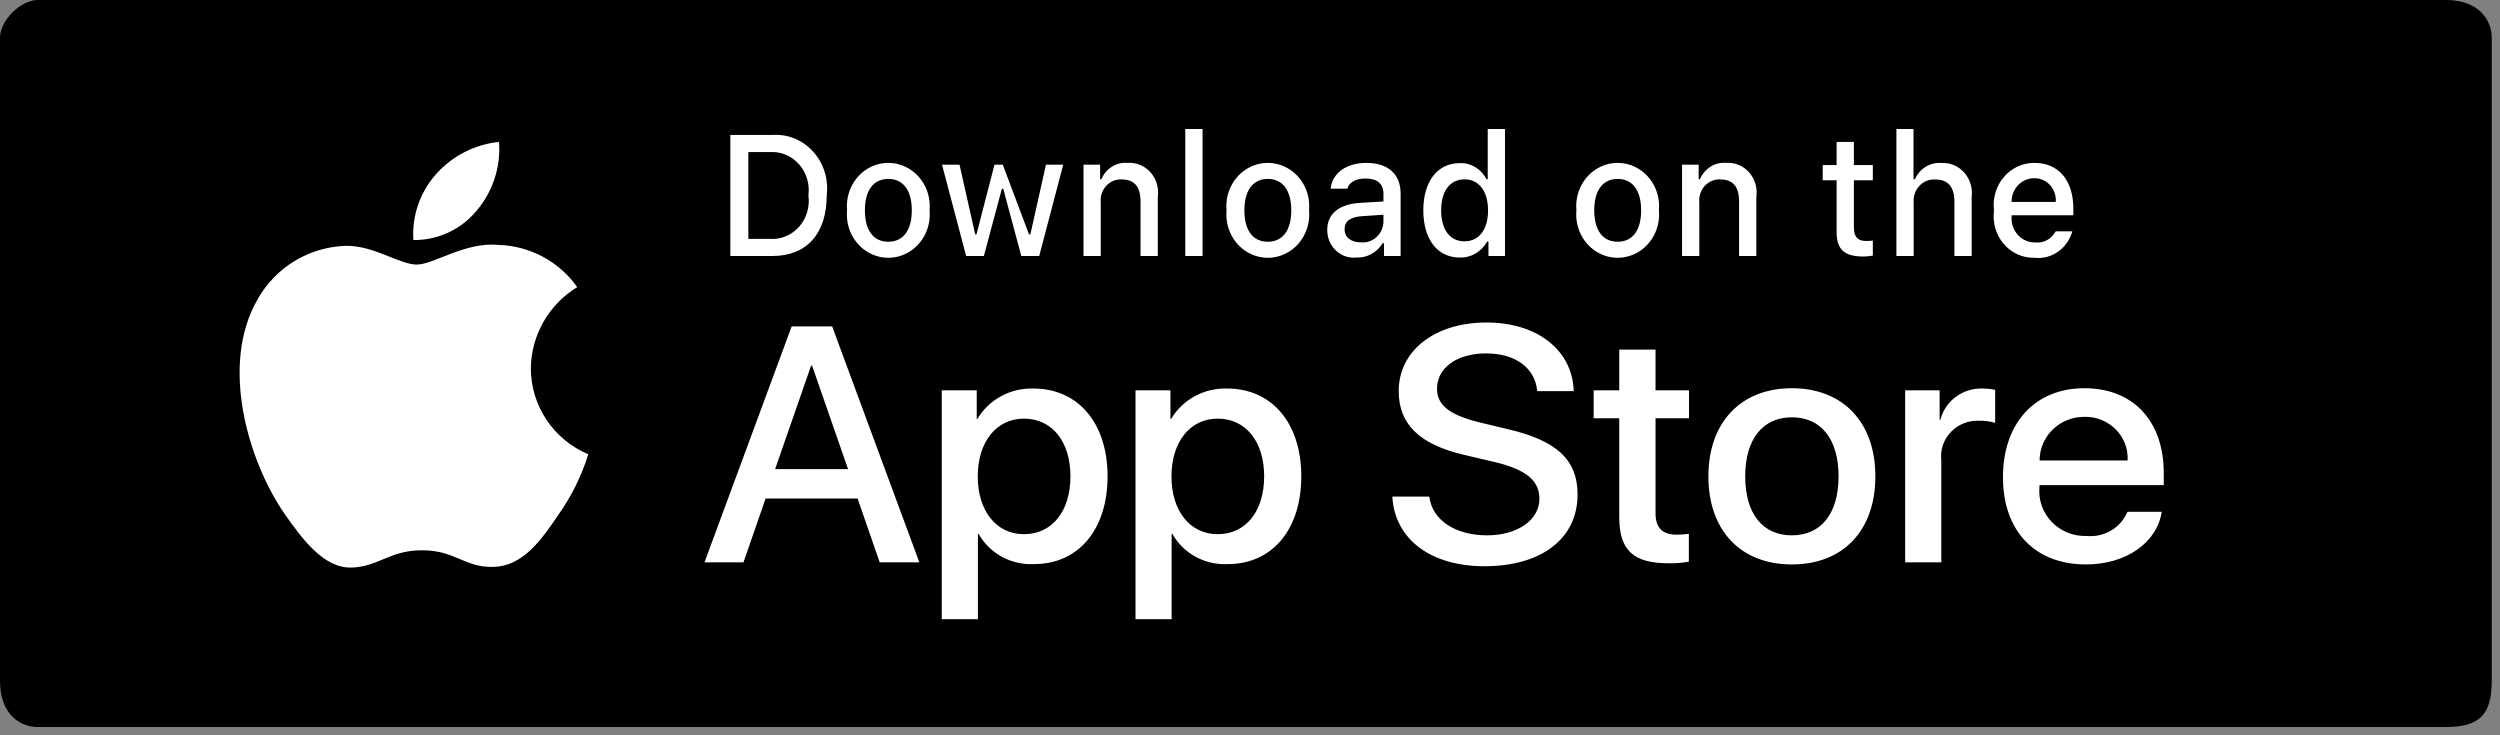 <svg 
 xmlns="http://www.w3.org/2000/svg"
 xmlns:xlink="http://www.w3.org/1999/xlink"
 width="272px" height="80px">
<rect width="100%" height="100%" fill="#808080" stroke="none"/>
<path fill-rule="evenodd"  fill="rgb(0, 0, 0)"
 d="M-0.000,4.1 C-0.000,2.238 2.238,-0.000 4.1,-0.000 L266.1,-0.000 C269.761,-0.000 271.1,2.238 271.1,4.1 L271.1,74.1 C271.1,77.761 269.761,79.1 266.1,79.1 L4.1,79.1 C2.238,79.1 -0.000,77.761 -0.000,74.1 L-0.000,4.1 Z"/>
<path fill-rule="evenodd"  fill="rgb(255, 255, 255)"
 d="M221.891,52.783 L221.891,53.015 C221.765,54.408 222.257,55.787 223.243,56.801 C224.228,57.815 225.612,58.366 227.043,58.315 C228.950,58.489 230.749,57.419 231.465,55.683 L235.198,55.683 C234.669,59.080 231.283,61.411 226.952,61.411 C221.381,61.411 217.923,57.764 217.923,51.913 C217.923,46.044 221.399,42.238 226.786,42.238 C232.085,42.238 235.417,45.794 235.417,51.467 L235.417,52.783 L221.891,52.783 ZM230.197,46.722 C229.305,45.820 228.069,45.323 226.786,45.350 C225.494,45.343 224.251,45.840 223.335,46.732 C222.420,47.623 221.906,48.836 221.910,50.099 L231.484,50.099 C231.555,48.847 231.089,47.623 230.197,46.722 ZM215.308,45.776 C214.152,45.730 213.034,46.180 212.246,47.008 C211.459,47.835 211.081,48.958 211.212,50.081 L211.212,61.179 L207.281,61.179 L207.281,42.468 L211.030,42.468 L211.030,45.653 L211.121,45.653 C211.644,43.603 213.566,42.192 215.727,42.272 C216.180,42.271 216.632,42.319 217.074,42.416 L217.074,46.008 C216.502,45.837 215.906,45.759 215.308,45.776 ZM194.956,61.411 C189.387,61.411 185.873,57.727 185.873,51.824 C185.873,45.937 189.422,42.238 194.956,42.238 C200.508,42.238 204.040,45.937 204.040,51.824 C204.040,57.727 200.527,61.411 194.956,61.411 ZM194.956,45.402 C191.770,45.402 189.878,47.804 189.878,51.824 C189.878,55.879 191.770,58.244 194.956,58.244 C198.141,58.244 200.035,55.879 200.035,51.824 C200.035,47.786 198.141,45.402 194.956,45.402 ZM180.122,55.824 C180.122,57.427 180.852,58.173 182.453,58.173 C182.885,58.166 183.316,58.136 183.746,58.085 L183.746,61.108 C183.026,61.239 182.294,61.299 181.562,61.285 C177.685,61.285 176.173,59.863 176.173,56.234 L176.173,45.510 L173.389,45.510 L173.389,42.468 L176.173,42.468 L176.173,38.040 L180.122,38.040 L180.122,42.468 L183.764,42.468 L183.764,45.510 L180.122,45.510 L180.122,55.824 ZM164.011,46.684 C169.400,47.929 171.639,50.044 171.639,53.798 C171.639,58.599 167.725,61.606 161.499,61.606 C155.674,61.606 151.741,58.670 151.487,54.028 L155.511,54.028 C155.802,56.573 158.333,58.244 161.790,58.244 C165.104,58.244 167.487,56.573 167.487,54.278 C167.487,52.287 166.050,51.094 162.645,50.276 L159.241,49.475 C154.418,48.337 152.179,46.133 152.179,42.557 C152.179,38.129 156.129,35.088 161.737,35.088 C167.287,35.088 171.092,38.129 171.220,42.557 L167.252,42.557 C167.014,39.996 164.847,38.450 161.681,38.450 C158.514,38.450 156.347,40.014 156.347,42.290 C156.347,44.105 157.731,45.172 161.117,45.990 L164.011,46.684 ZM133.589,61.374 C131.104,61.501 128.764,60.230 127.563,58.101 L127.472,58.101 L127.472,67.368 L123.542,67.368 L123.542,42.468 L127.346,42.468 L127.346,45.580 L127.419,45.580 C128.673,43.464 131.015,42.194 133.516,42.272 C138.377,42.272 141.581,46.026 141.581,51.824 C141.581,57.639 138.395,61.374 133.589,61.374 ZM132.479,45.546 C129.476,45.546 127.456,48.089 127.456,51.824 C127.456,55.594 129.476,58.119 132.479,58.119 C135.536,58.119 137.540,55.647 137.540,51.824 C137.540,48.036 135.536,45.546 132.479,45.546 ZM112.511,61.374 C110.027,61.501 107.687,60.230 106.486,58.101 L106.395,58.101 L106.395,67.368 L102.464,67.368 L102.464,42.468 L106.269,42.468 L106.269,45.580 L106.341,45.580 C107.595,43.464 109.938,42.194 112.439,42.272 C117.299,42.272 120.503,46.026 120.503,51.824 C120.503,57.639 117.318,61.374 112.511,61.374 ZM111.402,45.546 C108.399,45.546 106.379,48.089 106.379,51.824 C106.379,55.594 108.399,58.119 111.402,58.119 C114.459,58.119 116.463,55.647 116.463,51.824 C116.463,48.036 114.459,45.546 111.402,45.546 ZM93.307,54.242 L83.295,54.242 L80.891,61.179 L76.650,61.179 L86.134,35.515 L90.540,35.515 L100.023,61.179 L95.710,61.179 L93.307,54.242 ZM88.356,39.784 L88.247,39.784 L84.332,51.041 L92.268,51.041 L88.356,39.784 Z"/>
<path fill-rule="evenodd"  fill="rgb(255, 255, 255)"
 d="M218.862,23.418 L218.862,23.528 C218.802,24.266 219.044,24.995 219.526,25.537 C220.009,26.079 220.688,26.384 221.396,26.376 C222.315,26.491 223.209,26.015 223.660,25.171 L225.468,25.171 C224.941,27.046 223.204,28.257 221.345,28.046 C220.076,28.081 218.856,27.532 218.010,26.544 C217.163,25.556 216.775,24.229 216.949,22.916 C216.780,21.599 217.166,20.270 218.008,19.274 C218.850,18.278 220.064,17.712 221.336,17.723 C223.984,17.723 225.581,19.613 225.581,22.734 L225.581,23.418 L218.862,23.418 ZM223.043,20.138 C222.597,19.648 221.973,19.377 221.326,19.393 C220.670,19.384 220.038,19.653 219.574,20.138 C219.110,20.622 218.853,21.282 218.862,21.968 L223.668,21.968 C223.716,21.293 223.489,20.629 223.043,20.138 ZM214.518,27.854 L212.638,27.854 L212.638,21.921 C212.638,20.333 211.930,19.530 210.603,19.530 C209.950,19.474 209.306,19.722 208.844,20.208 C208.382,20.693 208.149,21.367 208.207,22.049 L208.207,27.854 L206.329,27.854 L206.329,14.035 L208.190,14.035 L208.190,19.512 L208.339,19.512 C208.850,18.340 210.011,17.627 211.240,17.732 C212.173,17.679 213.080,18.063 213.713,18.779 C214.347,19.496 214.642,20.470 214.518,21.437 L214.518,27.854 ZM202.742,27.909 C200.653,27.909 199.822,27.142 199.822,25.226 L199.822,19.613 L198.311,19.613 L198.311,17.960 L199.822,17.960 L199.822,15.440 L201.702,15.440 L201.702,17.960 L203.764,17.960 L203.764,19.613 L201.702,19.613 L201.702,24.724 C201.702,25.765 202.113,26.221 203.047,26.221 C203.287,26.220 203.526,26.205 203.764,26.175 L203.764,27.809 C203.426,27.872 203.084,27.906 202.742,27.909 ZM191.090,27.854 L189.212,27.854 L189.212,21.913 C189.212,20.315 188.547,19.521 187.159,19.521 C186.522,19.490 185.905,19.751 185.468,20.235 C185.031,20.719 184.819,21.378 184.886,22.040 L184.886,27.854 L183.008,27.854 L183.008,17.915 L184.816,17.915 L184.816,19.494 L184.956,19.494 C185.445,18.331 186.585,17.620 187.796,17.723 C188.734,17.649 189.653,18.025 190.294,18.744 C190.935,19.464 191.228,20.448 191.090,21.420 L191.090,27.854 ZM178.380,27.337 C176.923,28.283 175.078,28.283 173.621,27.337 C172.164,26.391 171.347,24.664 171.513,22.881 C171.350,21.099 172.168,19.375 173.624,18.431 C175.080,17.487 176.922,17.487 178.378,18.431 C179.834,19.375 180.652,21.099 180.488,22.881 C180.655,24.664 179.838,26.391 178.380,27.337 ZM176.004,19.466 C174.371,19.466 173.453,20.726 173.453,22.881 C173.453,25.052 174.372,26.302 176.004,26.302 C177.630,26.302 178.557,25.044 178.557,22.881 C178.557,20.726 177.630,19.466 176.004,19.466 ZM161.944,26.284 L161.795,26.284 C161.185,27.398 160.034,28.065 158.807,28.018 C156.386,28.018 154.857,26.029 154.857,22.881 C154.857,19.740 156.402,17.750 158.807,17.750 C160.021,17.692 161.158,18.371 161.725,19.494 L161.865,19.494 L161.865,14.035 L163.743,14.035 L163.743,27.854 L161.944,27.854 L161.944,26.284 ZM159.339,19.512 C157.758,19.512 156.797,20.789 156.797,22.881 C156.797,24.989 157.748,26.257 159.339,26.257 C160.922,26.257 161.900,24.970 161.900,22.889 C161.900,20.818 160.912,19.512 159.339,19.512 ZM150.581,26.458 L150.432,26.458 C149.818,27.478 148.726,28.074 147.574,28.018 C146.766,28.106 145.960,27.833 145.356,27.266 C144.751,26.699 144.405,25.892 144.402,25.044 C144.402,23.254 145.677,22.223 147.941,22.076 L150.519,21.921 L150.519,21.063 C150.519,20.013 149.854,19.421 148.570,19.421 C147.522,19.421 146.796,19.823 146.587,20.526 L144.769,20.526 C144.961,18.818 146.498,17.723 148.657,17.723 C151.043,17.723 152.388,18.964 152.388,21.063 L152.388,27.854 L150.581,27.854 L150.581,26.458 ZM150.519,23.363 L148.195,23.519 C146.884,23.610 146.290,24.076 146.290,24.952 C146.290,25.846 147.033,26.367 148.055,26.367 C148.659,26.431 149.263,26.236 149.728,25.826 C150.192,25.417 150.478,24.828 150.519,24.194 L150.519,23.363 ZM140.316,27.337 C138.859,28.283 137.014,28.283 135.557,27.337 C134.100,26.391 133.282,24.664 133.448,22.881 C133.285,21.099 134.103,19.374 135.559,18.431 C137.015,17.487 138.858,17.487 140.314,18.431 C141.770,19.374 142.588,21.099 142.425,22.881 C142.591,24.664 141.773,26.391 140.316,27.337 ZM137.939,19.466 C136.307,19.466 135.388,20.726 135.388,22.881 C135.388,25.052 136.307,26.302 137.939,26.302 C139.565,26.302 140.492,25.044 140.492,22.881 C140.492,20.726 139.565,19.466 137.939,19.466 ZM128.960,14.035 L130.838,14.035 L130.838,27.854 L128.960,27.854 L128.960,14.035 ZM125.967,27.854 L124.089,27.854 L124.089,21.913 C124.089,20.315 123.425,19.521 122.036,19.521 C121.400,19.490 120.782,19.751 120.345,20.235 C119.909,20.719 119.696,21.378 119.763,22.040 L119.763,27.854 L117.886,27.854 L117.886,17.915 L119.693,17.915 L119.693,19.494 L119.834,19.494 C120.322,18.331 121.462,17.620 122.673,17.723 C123.611,17.649 124.530,18.025 125.171,18.744 C125.812,19.464 126.105,20.448 125.967,21.420 L125.967,27.854 ZM111.118,27.854 L109.152,20.534 L109.003,20.534 L107.045,27.854 L105.115,27.854 L102.492,17.915 L104.397,17.915 L106.101,25.499 L106.242,25.499 L108.198,17.915 L109.1,17.915 L111.956,25.499 L112.105,25.499 L113.801,17.915 L115.679,17.915 L113.067,27.854 L111.118,27.854 ZM99.028,27.337 C97.571,28.283 95.726,28.283 94.269,27.337 C92.812,26.391 91.994,24.664 92.161,22.881 C91.998,21.099 92.816,19.375 94.271,18.431 C95.727,17.487 97.570,17.487 99.025,18.431 C100.481,19.375 101.299,21.099 101.136,22.881 C101.302,24.664 100.485,26.391 99.028,27.337 ZM96.652,19.466 C95.019,19.466 94.101,20.726 94.101,22.881 C94.101,25.052 95.019,26.302 96.652,26.302 C98.278,26.302 99.204,25.044 99.204,22.881 C99.204,20.726 98.278,19.466 96.652,19.466 ZM84.015,27.855 L79.460,27.855 L79.460,14.684 L84.015,14.684 C85.682,14.559 87.315,15.222 88.465,16.489 C89.614,17.757 90.159,19.496 89.948,21.228 C89.948,25.436 87.771,27.855 84.015,27.855 ZM86.939,17.876 C86.134,16.964 84.982,16.477 83.796,16.545 L81.419,16.545 L81.419,25.992 L83.796,25.992 C84.988,26.066 86.148,25.576 86.955,24.657 C87.762,23.738 88.129,22.488 87.955,21.255 C88.116,20.027 87.744,18.788 86.939,17.876 Z"/>
<path fill-rule="evenodd"  fill="rgb(255, 255, 255)"
 d="M57.755,40.069 C57.759,44.151 60.220,47.836 64.005,49.426 C63.277,51.775 62.180,53.995 60.754,56.003 C58.839,58.849 56.831,61.629 53.644,61.680 C50.547,61.751 49.507,59.870 45.955,59.870 C42.370,59.870 41.261,61.629 38.291,61.751 C35.255,61.863 32.936,58.714 30.951,55.895 C26.984,50.138 23.895,39.672 28.037,32.550 C29.981,29.079 33.617,26.876 37.614,26.748 C40.652,26.686 43.473,28.786 45.341,28.786 C47.173,28.786 50.659,26.274 54.255,26.649 C57.672,26.755 60.839,28.456 62.801,31.238 C59.706,33.128 57.801,36.461 57.755,40.069 ZM44.975,26.118 C44.804,23.506 45.685,20.934 47.424,18.968 C49.185,16.976 51.637,15.715 54.292,15.439 C54.499,18.127 53.643,20.791 51.906,22.863 C50.220,24.946 47.665,26.145 44.975,26.118 Z"/>
</svg>